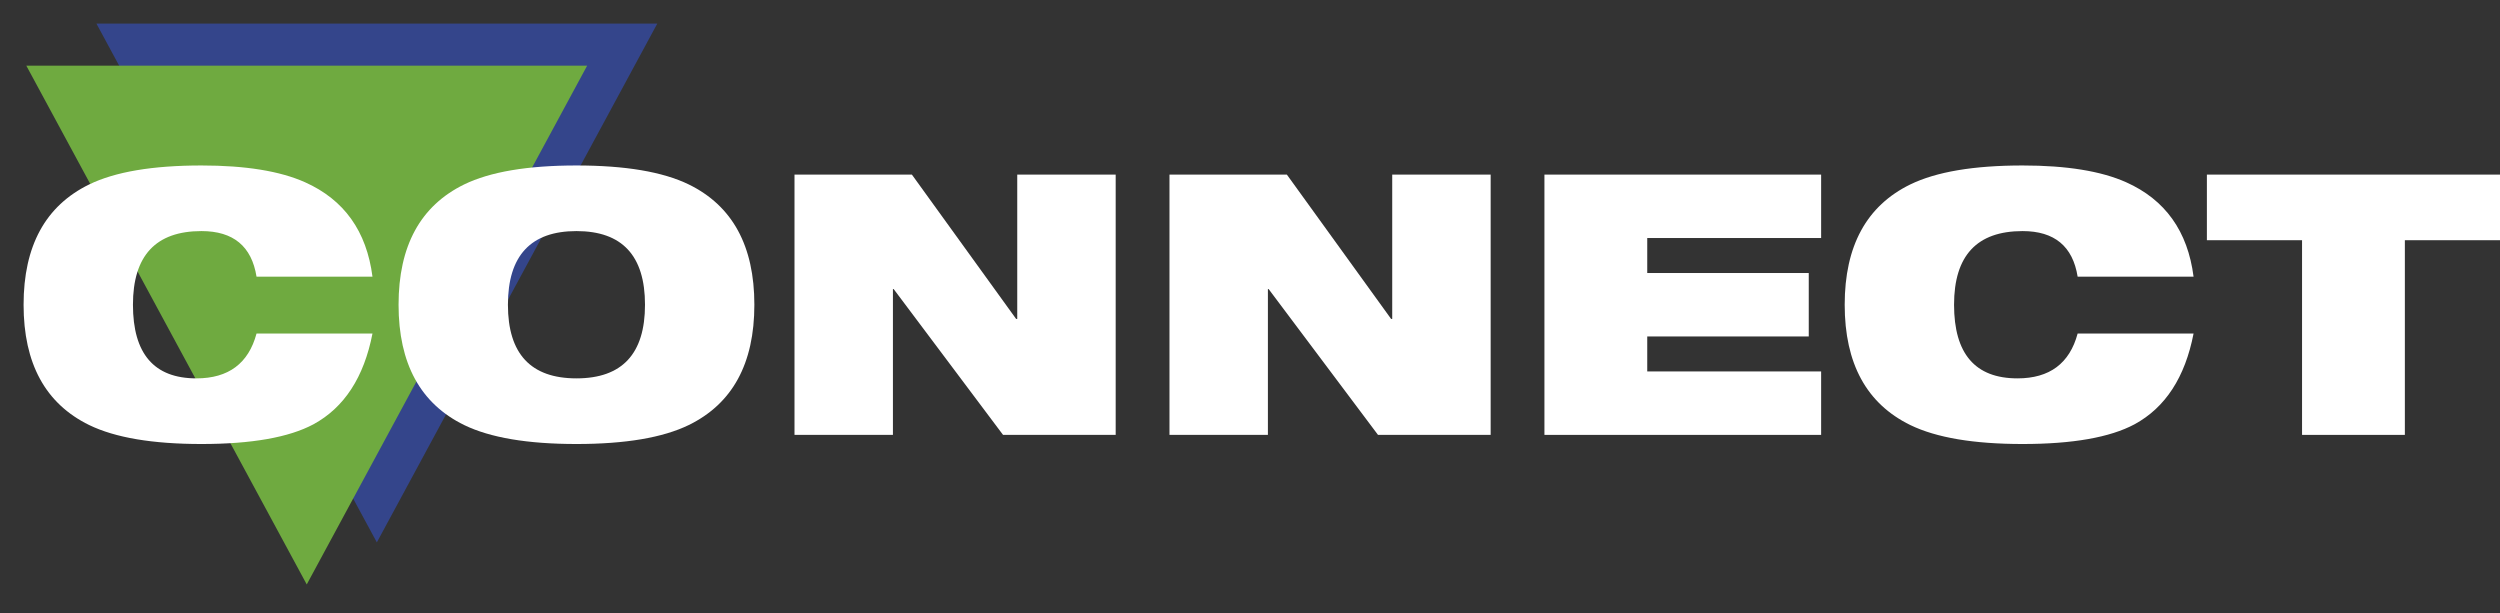 <svg width="106" height="26" viewBox="0 0 106 26" fill="none" xmlns="http://www.w3.org/2000/svg">
<rect x="0" y="0" width="106" height="26" fill="#333333" stroke="none"/>
<path d="M27.869 1H4.088L15.978 22.997L27.869 1Z" fill="#34458B"/>
<path d="M24.896 2.783H1.115L13.006 24.78L24.896 2.783Z" fill="#6FAA40"/>
<path d="M10.877 14.142H15.793C15.432 15.997 14.597 17.28 13.289 17.991C12.248 18.547 10.666 18.826 8.543 18.826C6.472 18.826 4.885 18.558 3.782 18.022C1.927 17.115 1 15.415 1 12.921C1 10.427 1.927 8.727 3.782 7.82C4.885 7.284 6.472 7.016 8.543 7.016C10.408 7.016 11.872 7.253 12.933 7.727C14.592 8.469 15.545 9.804 15.793 11.731H10.877C10.671 10.443 9.893 9.798 8.543 9.798C6.606 9.798 5.637 10.839 5.637 12.921C5.637 15.002 6.534 16.043 8.327 16.043C9.687 16.043 10.537 15.409 10.877 14.142Z" fill="white"/>
<path d="M16.899 12.921C16.899 10.427 17.826 8.727 19.681 7.82C20.784 7.284 22.371 7.016 24.442 7.016C26.513 7.016 28.1 7.284 29.203 7.82C31.058 8.727 31.985 10.427 31.985 12.921C31.985 15.415 31.058 17.115 29.203 18.022C28.1 18.558 26.513 18.826 24.442 18.826C22.371 18.826 20.784 18.558 19.681 18.022C17.826 17.115 16.899 15.415 16.899 12.921ZM21.536 12.921C21.536 15.002 22.505 16.043 24.442 16.043C26.379 16.043 27.348 15.002 27.348 12.921C27.348 10.839 26.379 9.798 24.442 9.798C22.505 9.798 21.536 10.839 21.536 12.921Z" fill="white"/>
<path d="M33.687 18.439V7.403H38.664L43.085 13.524H43.131V7.403H47.305V18.439H42.529L37.891 12.256H37.86V18.439H33.687Z" fill="white"/>
<path d="M49.586 18.439V7.403H54.563L58.984 13.524H59.03V7.403H63.204V18.439H58.427L53.79 12.256H53.759V18.439H49.586Z" fill="white"/>
<path d="M65.484 18.439V7.403H77.216V10.092H69.843V11.576H76.691V14.266H69.843V15.749H77.216V18.439H65.484Z" fill="white"/>
<path d="M88.092 14.142H93.007C92.647 15.997 91.812 17.28 90.503 17.991C89.462 18.547 87.88 18.826 85.758 18.826C83.686 18.826 82.1 18.558 80.997 18.022C79.142 17.115 78.215 15.415 78.215 12.921C78.215 10.427 79.142 8.727 80.997 7.82C82.1 7.284 83.686 7.016 85.758 7.016C87.623 7.016 89.086 7.253 90.148 7.727C91.807 8.469 92.76 9.804 93.007 11.731H88.092C87.886 10.443 87.108 9.798 85.758 9.798C83.82 9.798 82.852 10.839 82.852 12.921C82.852 15.002 83.748 16.043 85.541 16.043C86.902 16.043 87.752 15.409 88.092 14.142Z" fill="white"/>
<path d="M97.607 18.439V10.185H93.572V7.403H106V10.185H101.966V18.439H97.607Z" fill="white"/>
</svg>
